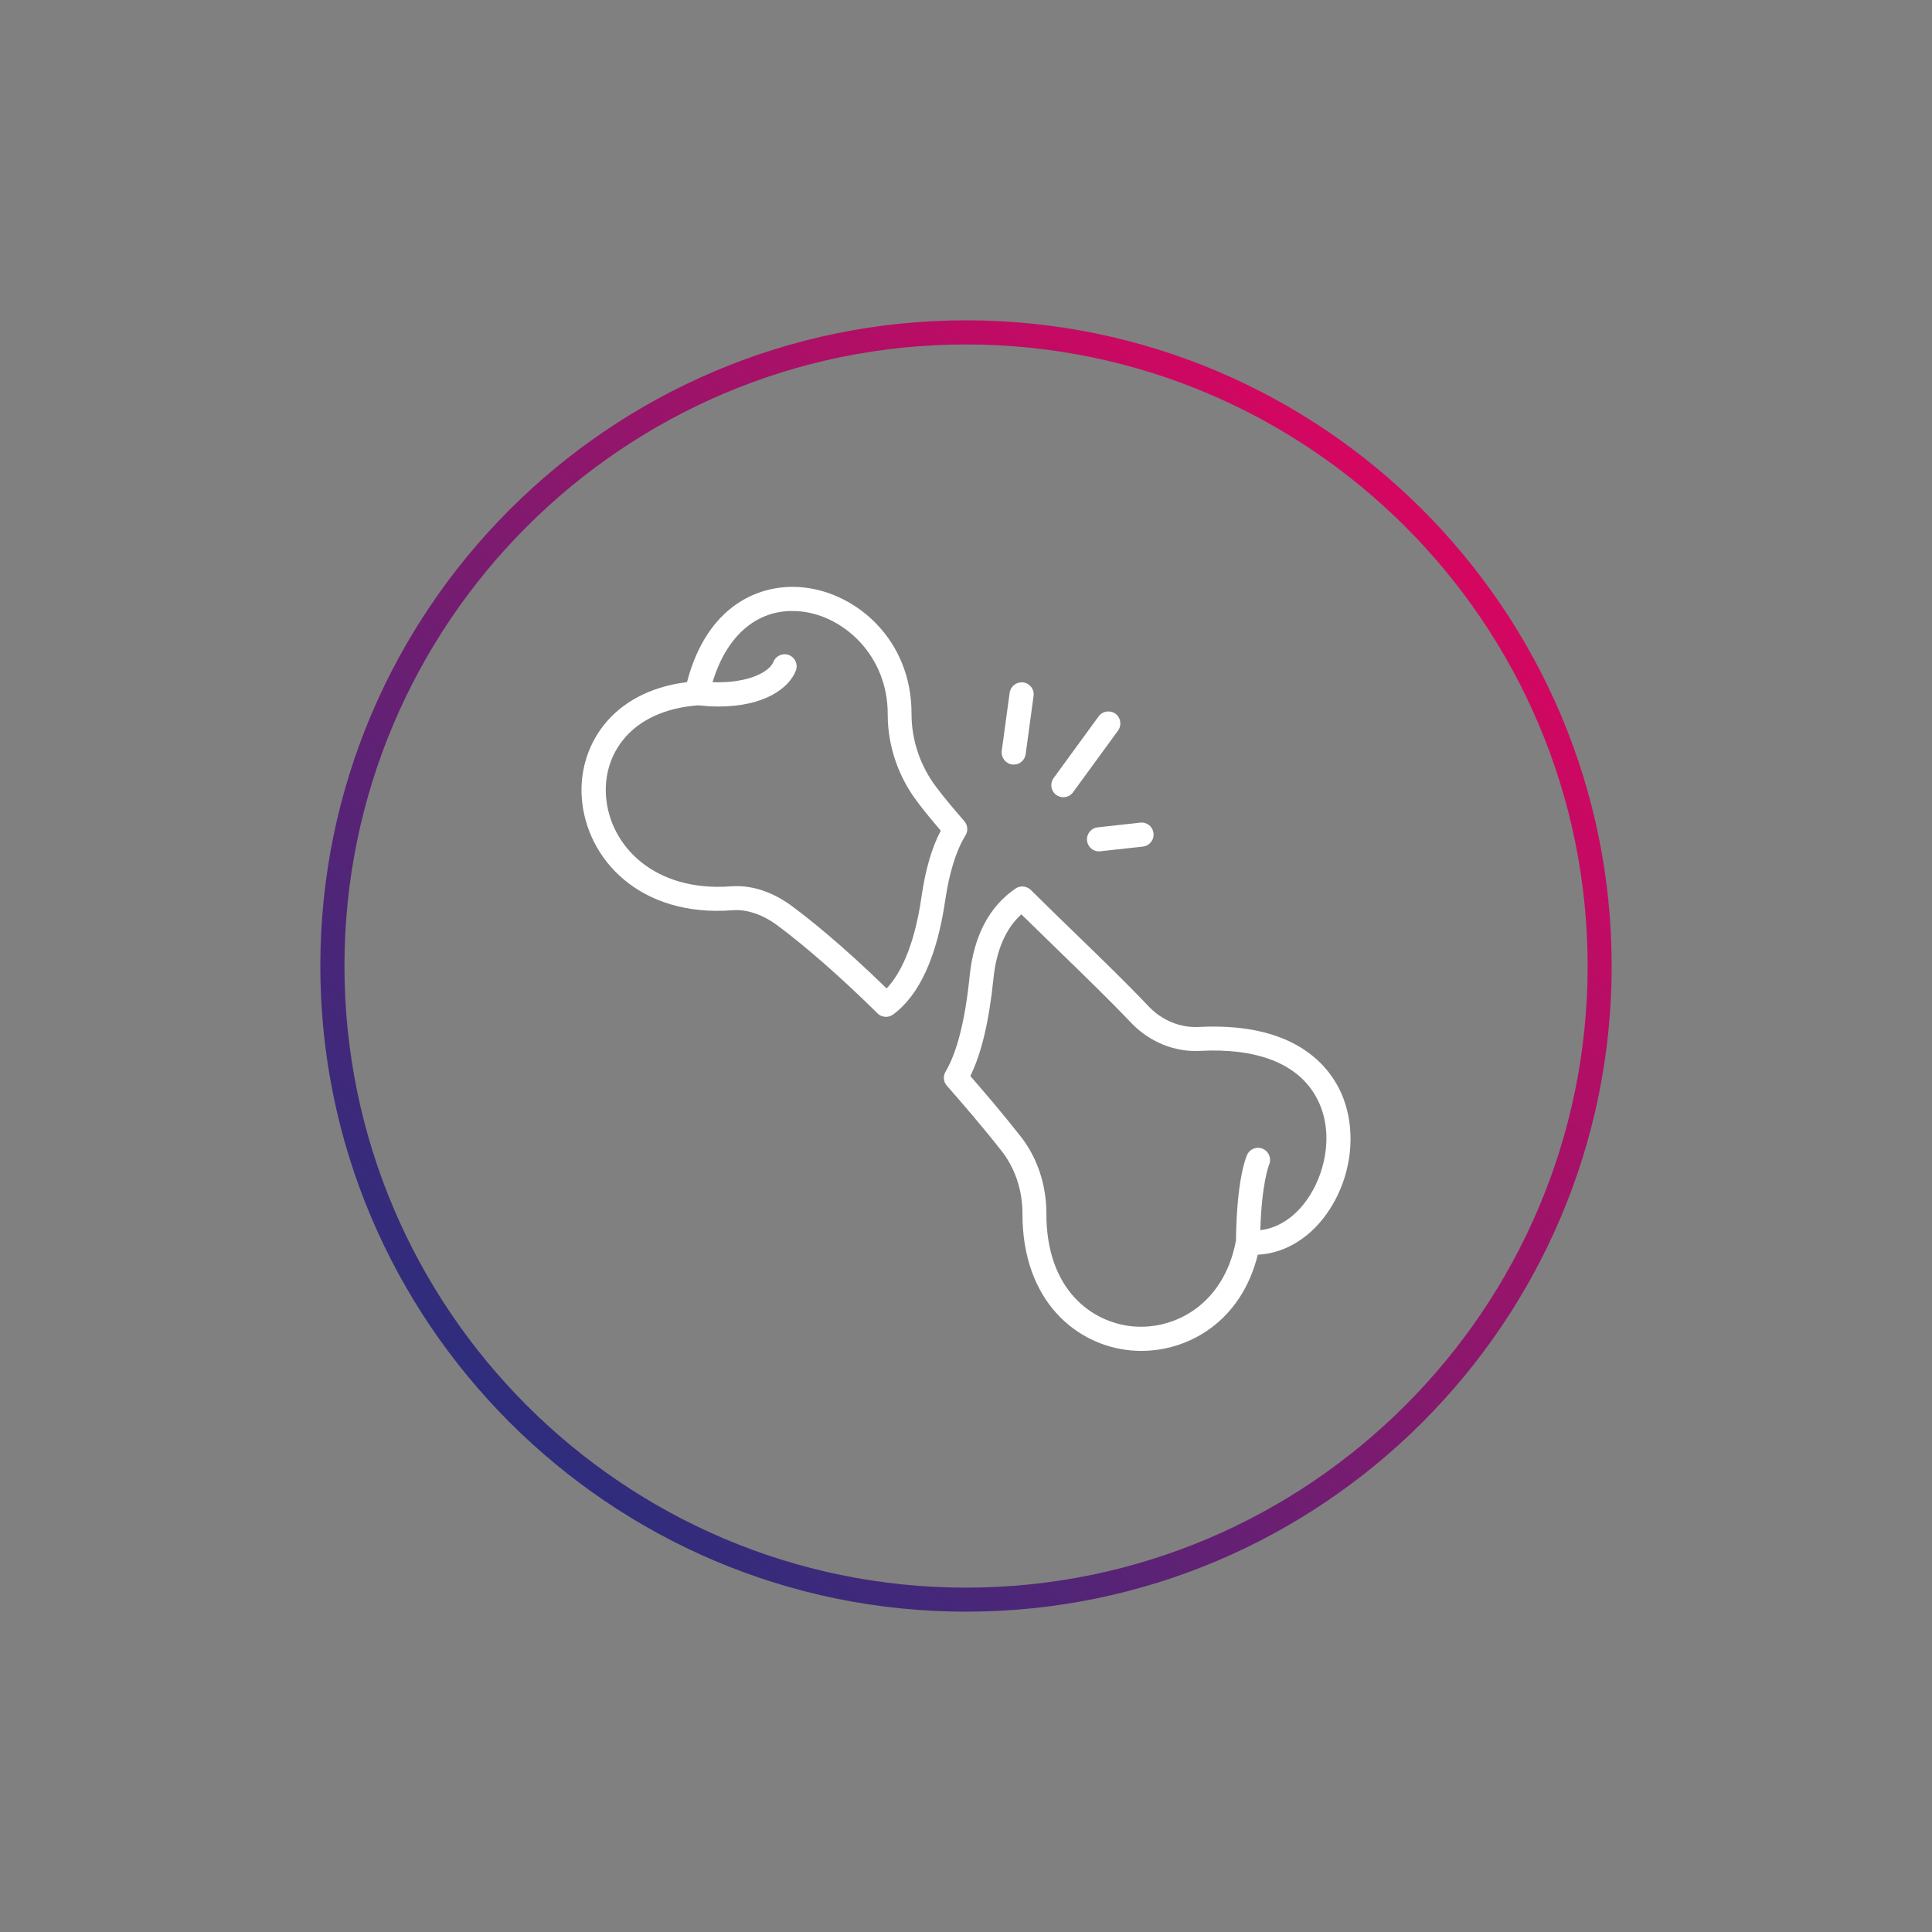 <?xml version="1.0" encoding="UTF-8"?>
<!-- Generator: Adobe Illustrator 23.0.0, SVG Export Plug-In . SVG Version: 6.00 Build 0)  -->
<svg xmlns="http://www.w3.org/2000/svg" xmlns:xlink="http://www.w3.org/1999/xlink" version="1.1" id="Calque_1" x="0px" y="0px" viewBox="0 0 193 193" style="enable-background:new 0 0 193 193;" xml:space="preserve">
<rect x="0" y="0" width="193" height="193" fill="#808080" stroke="none"/>
<style type="text/css">
	.st0{fill:url(#SVGID_1_);}
	.st1{fill:#FFFFFF;}
</style>
<g>
	<linearGradient id="SVGID_1_" gradientUnits="userSpaceOnUse" x1="50.458" y1="142.542" x2="142.074" y2="50.926">
		<stop offset="0" style="stop-color:#2D2D7D"></stop>
		<stop offset="1" style="stop-color:#D60660"></stop>
	</linearGradient>
	<path class="st0" d="M96.5,32C60.93,32,32,60.93,32,96.5c0,35.57,28.93,64.5,64.5,64.5c35.57,0,64.5-28.93,64.5-64.5   C161,60.93,132.07,32,96.5,32z M96.5,158.6c-34.24,0-62.09-27.86-62.09-62.1c0-34.24,27.86-62.09,62.09-62.09   c34.24,0,62.1,27.86,62.1,62.09C158.6,130.74,130.74,158.6,96.5,158.6z"></path>
	<path class="st1" d="M96.45,83.45c0.27-0.45,0.23-1.02-0.12-1.42c-1.01-1.17-1.97-2.29-2.76-3.35c0,0,0-0.01-0.01-0.01   c-1.61-2.11-2.5-4.7-2.5-7.3c0.04-7.46-5.5-12.11-10.74-12.68c-4.4-0.49-9.69,1.77-11.69,9.45c-7.75,0.97-10.89,6.6-10.51,11.59   c0.46,6.1,5.8,11.92,15.08,11.2c1.4-0.11,2.99,0.43,4.44,1.5c2.81,2.08,6.47,5.29,10.02,8.8c0.23,0.23,0.54,0.35,0.85,0.35   c0.25,0,0.5-0.08,0.72-0.24c2.63-1.95,4.38-5.8,5.2-11.44C94.84,87.15,95.51,84.98,96.45,83.45z M92.06,89.56   c-0.75,5.17-2.2,7.82-3.49,9.18c-4.56-4.44-7.87-7.05-9.48-8.24c-1.26-0.93-3.2-1.98-5.51-1.98c-0.18,0-0.36,0.01-0.54,0.02   c-7.7,0.59-12.13-4.07-12.5-8.98c-0.32-4.16,2.4-8.58,9.18-9.1c0.71,0.07,1.39,0.12,2.02,0.12c4.64,0,7.07-1.83,7.76-3.58   c0.24-0.62-0.06-1.31-0.68-1.56c-0.62-0.24-1.31,0.06-1.56,0.68c-0.36,0.92-2.32,2.15-6.08,2.03c1.48-4.89,4.73-7.53,8.9-7.06   c4.25,0.47,8.63,4.44,8.6,10.29c0,3.13,1.06,6.24,2.99,8.76c0.68,0.9,1.47,1.86,2.31,2.84C93.08,84.68,92.44,86.9,92.06,89.56z"></path>
	<path class="st1" d="M119.77,102.59c-1.84,0.1-3.66-0.64-4.98-2.01c-2.11-2.23-4.71-4.76-7.47-7.43c-1.44-1.4-2.91-2.82-4.35-4.25   c-0.41-0.4-1.05-0.46-1.52-0.14c-2.64,1.8-4.19,4.76-4.59,8.79c-0.45,4.39-1.26,7.58-2.4,9.5c-0.27,0.45-0.22,1.02,0.13,1.41   c1.5,1.71,3.48,3.99,5.45,6.5c1.35,1.7,2.1,3.93,2.1,6.25c-0.03,8.77,5.41,13.19,10.81,13.69c0.35,0.03,0.69,0.05,1.05,0.05   c4.73,0,9.99-2.91,11.65-9.61c2.78-0.13,5.42-1.78,7.2-4.56c2.49-3.88,2.75-8.91,0.65-12.53   C131.85,105.43,128.13,102.16,119.77,102.59z M130.81,119.48c-1.29,2.01-3.03,3.19-4.91,3.41c0.14-4.7,0.85-6.46,0.87-6.52   c0.27-0.6,0.01-1.31-0.58-1.59c-0.6-0.29-1.32-0.03-1.6,0.57c-0.11,0.23-1.05,2.43-1.12,8.57c-1.2,6.44-6.18,8.96-10.31,8.58   c-3.99-0.37-8.65-3.55-8.63-11.3c0-2.87-0.93-5.62-2.62-7.74c-1.78-2.26-3.54-4.32-4.98-5.97c1.11-2.24,1.87-5.43,2.31-9.71   c0.29-2.85,1.22-5.02,2.79-6.44c1.2,1.18,2.42,2.36,3.61,3.52c2.74,2.66,5.32,5.17,7.41,7.37c1.82,1.88,4.33,2.89,6.84,2.75   c5.65-0.3,9.65,1.25,11.51,4.46C133.32,112.76,132.49,116.87,130.81,119.48z"></path>
	<path class="st1" d="M101.11,76.37c0.06,0.01,0.11,0.01,0.16,0.01c0.59,0,1.11-0.44,1.19-1.04l0.79-5.82   c0.09-0.66-0.37-1.26-1.03-1.35c-0.66-0.08-1.26,0.37-1.36,1.03l-0.79,5.82C99.99,75.67,100.45,76.28,101.11,76.37z"></path>
	<path class="st1" d="M106.22,79.64c0.37,0,0.74-0.17,0.97-0.49l4.5-6.17c0.39-0.54,0.27-1.29-0.26-1.68   c-0.54-0.39-1.29-0.27-1.68,0.26l-4.5,6.17c-0.39,0.54-0.27,1.29,0.26,1.68C105.72,79.56,105.97,79.64,106.22,79.64z"></path>
	<path class="st1" d="M108.59,83.98c0.07,0.62,0.59,1.07,1.19,1.07c0.04,0,0.09,0,0.13-0.01l4.26-0.47   c0.66-0.07,1.14-0.67,1.06-1.33c-0.07-0.66-0.65-1.14-1.33-1.06l-4.26,0.47C108.99,82.73,108.52,83.32,108.59,83.98z"></path>
</g>
</svg>
